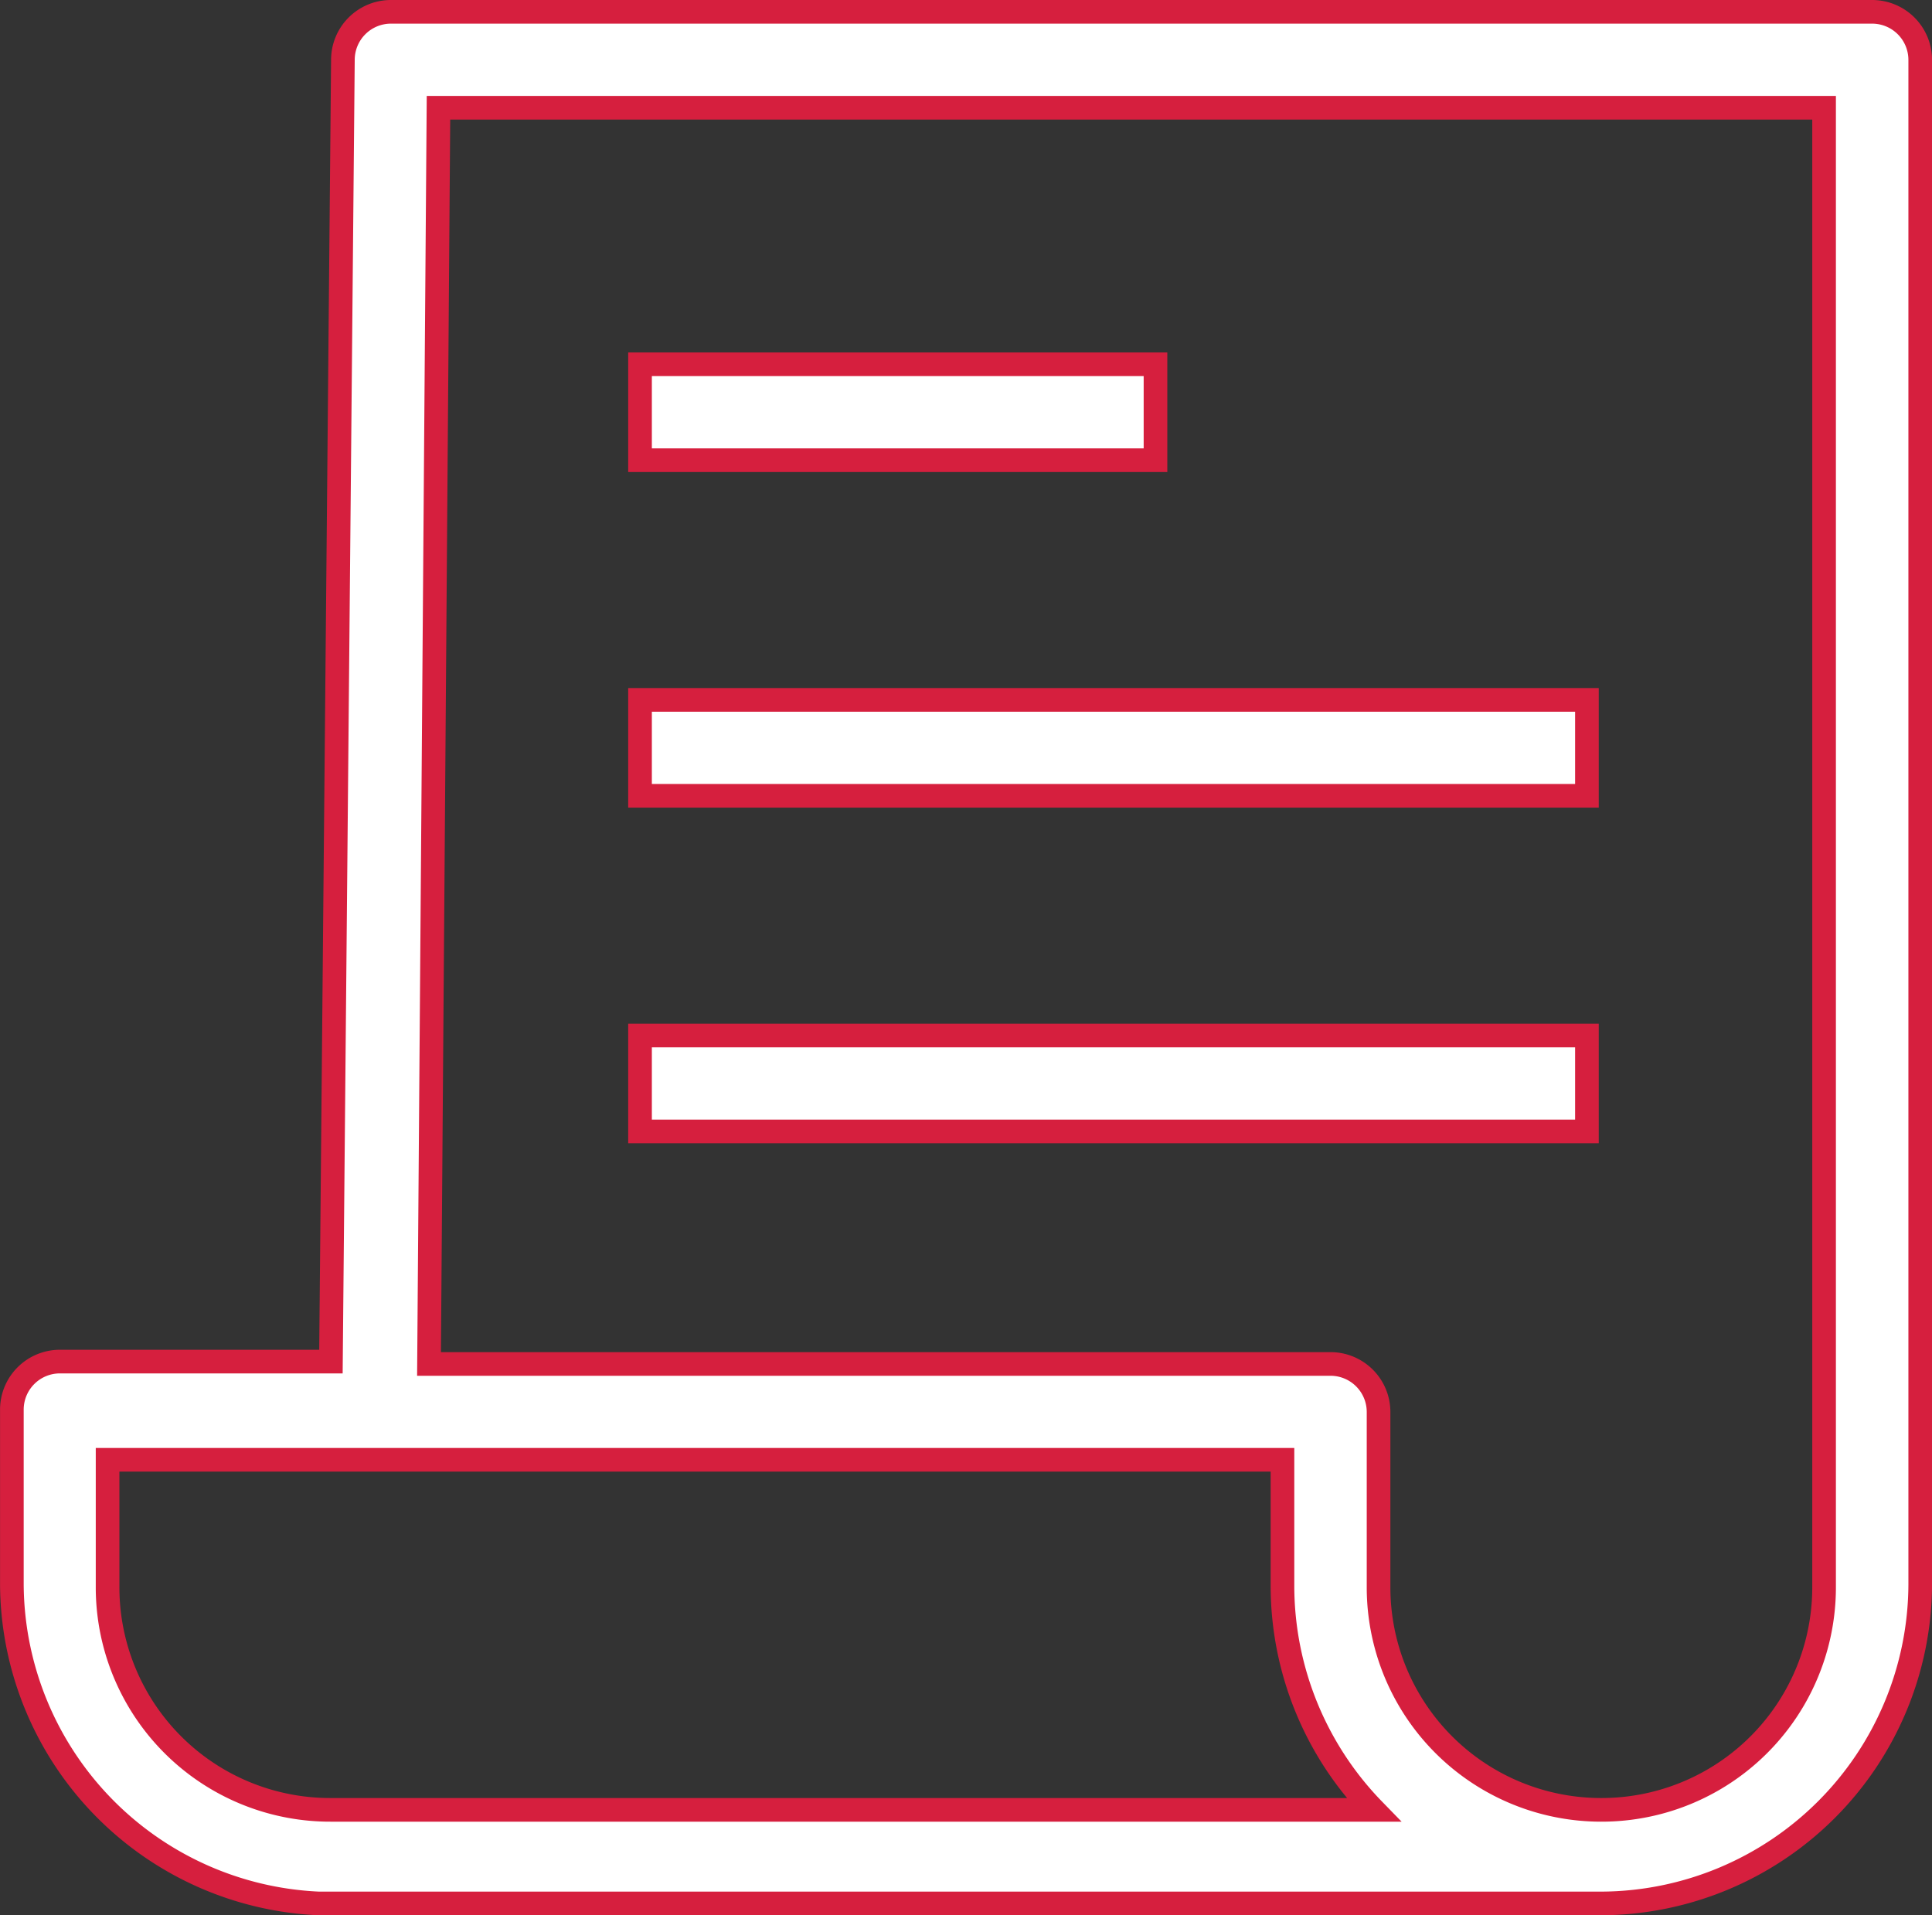 <svg xmlns="http://www.w3.org/2000/svg" width="40.854" height="40.5" viewBox="0 0 40.854 40.5">
  <rect x="0" y="0" width="40.854" height="40.5" fill="#333333" stroke="none"/>
  <g id="np_agreement_1262054_000000" transform="translate(-9.949 -10.25)">
    <path id="Контур_43" data-name="Контур 43" d="M49.539,10.5H18.209A1.016,1.016,0,0,0,17.2,11.514l-.253,27.528H11.213A1.016,1.016,0,0,0,10.2,40.056v3.7A6.791,6.791,0,0,0,16.688,50.5H43.811a6.772,6.772,0,0,0,6.743-6.743V11.514A1.017,1.017,0,0,0,49.54,10.5Zm-32.6,38.021a4.706,4.706,0,0,1-4.715-4.715V41.119H37.068v2.687a6.8,6.8,0,0,0,1.927,4.715Zm26.868,0A4.706,4.706,0,0,1,39.1,43.806v-3.7a1.016,1.016,0,0,0-1.014-1.014H19.021l.2-26.563h29.3V43.806a4.706,4.706,0,0,1-4.715,4.715Z" fill="#fff" stroke="#d61f3e" stroke-width="0.5"/>
    <path id="Контур_44" data-name="Контур 44" d="M36.4,25.2H47.3v2.028H36.4Z" transform="translate(-12.917 -7.247)" fill="#fff" stroke="#d61f3e" stroke-width="0.5"/>
    <path id="Контур_45" data-name="Контур 45" d="M36.4,39.2H56.423v2.028H36.4Z" transform="translate(-12.917 -14.15)" fill="#fff" stroke="#d61f3e" stroke-width="0.5"/>
    <path id="Контур_46" data-name="Контур 46" d="M36.4,53.2H56.423v2.028H36.4Z" transform="translate(-12.917 -21.053)" fill="#fff" stroke="#d61f3e" stroke-width="0.5"/>
  </g>
</svg>
